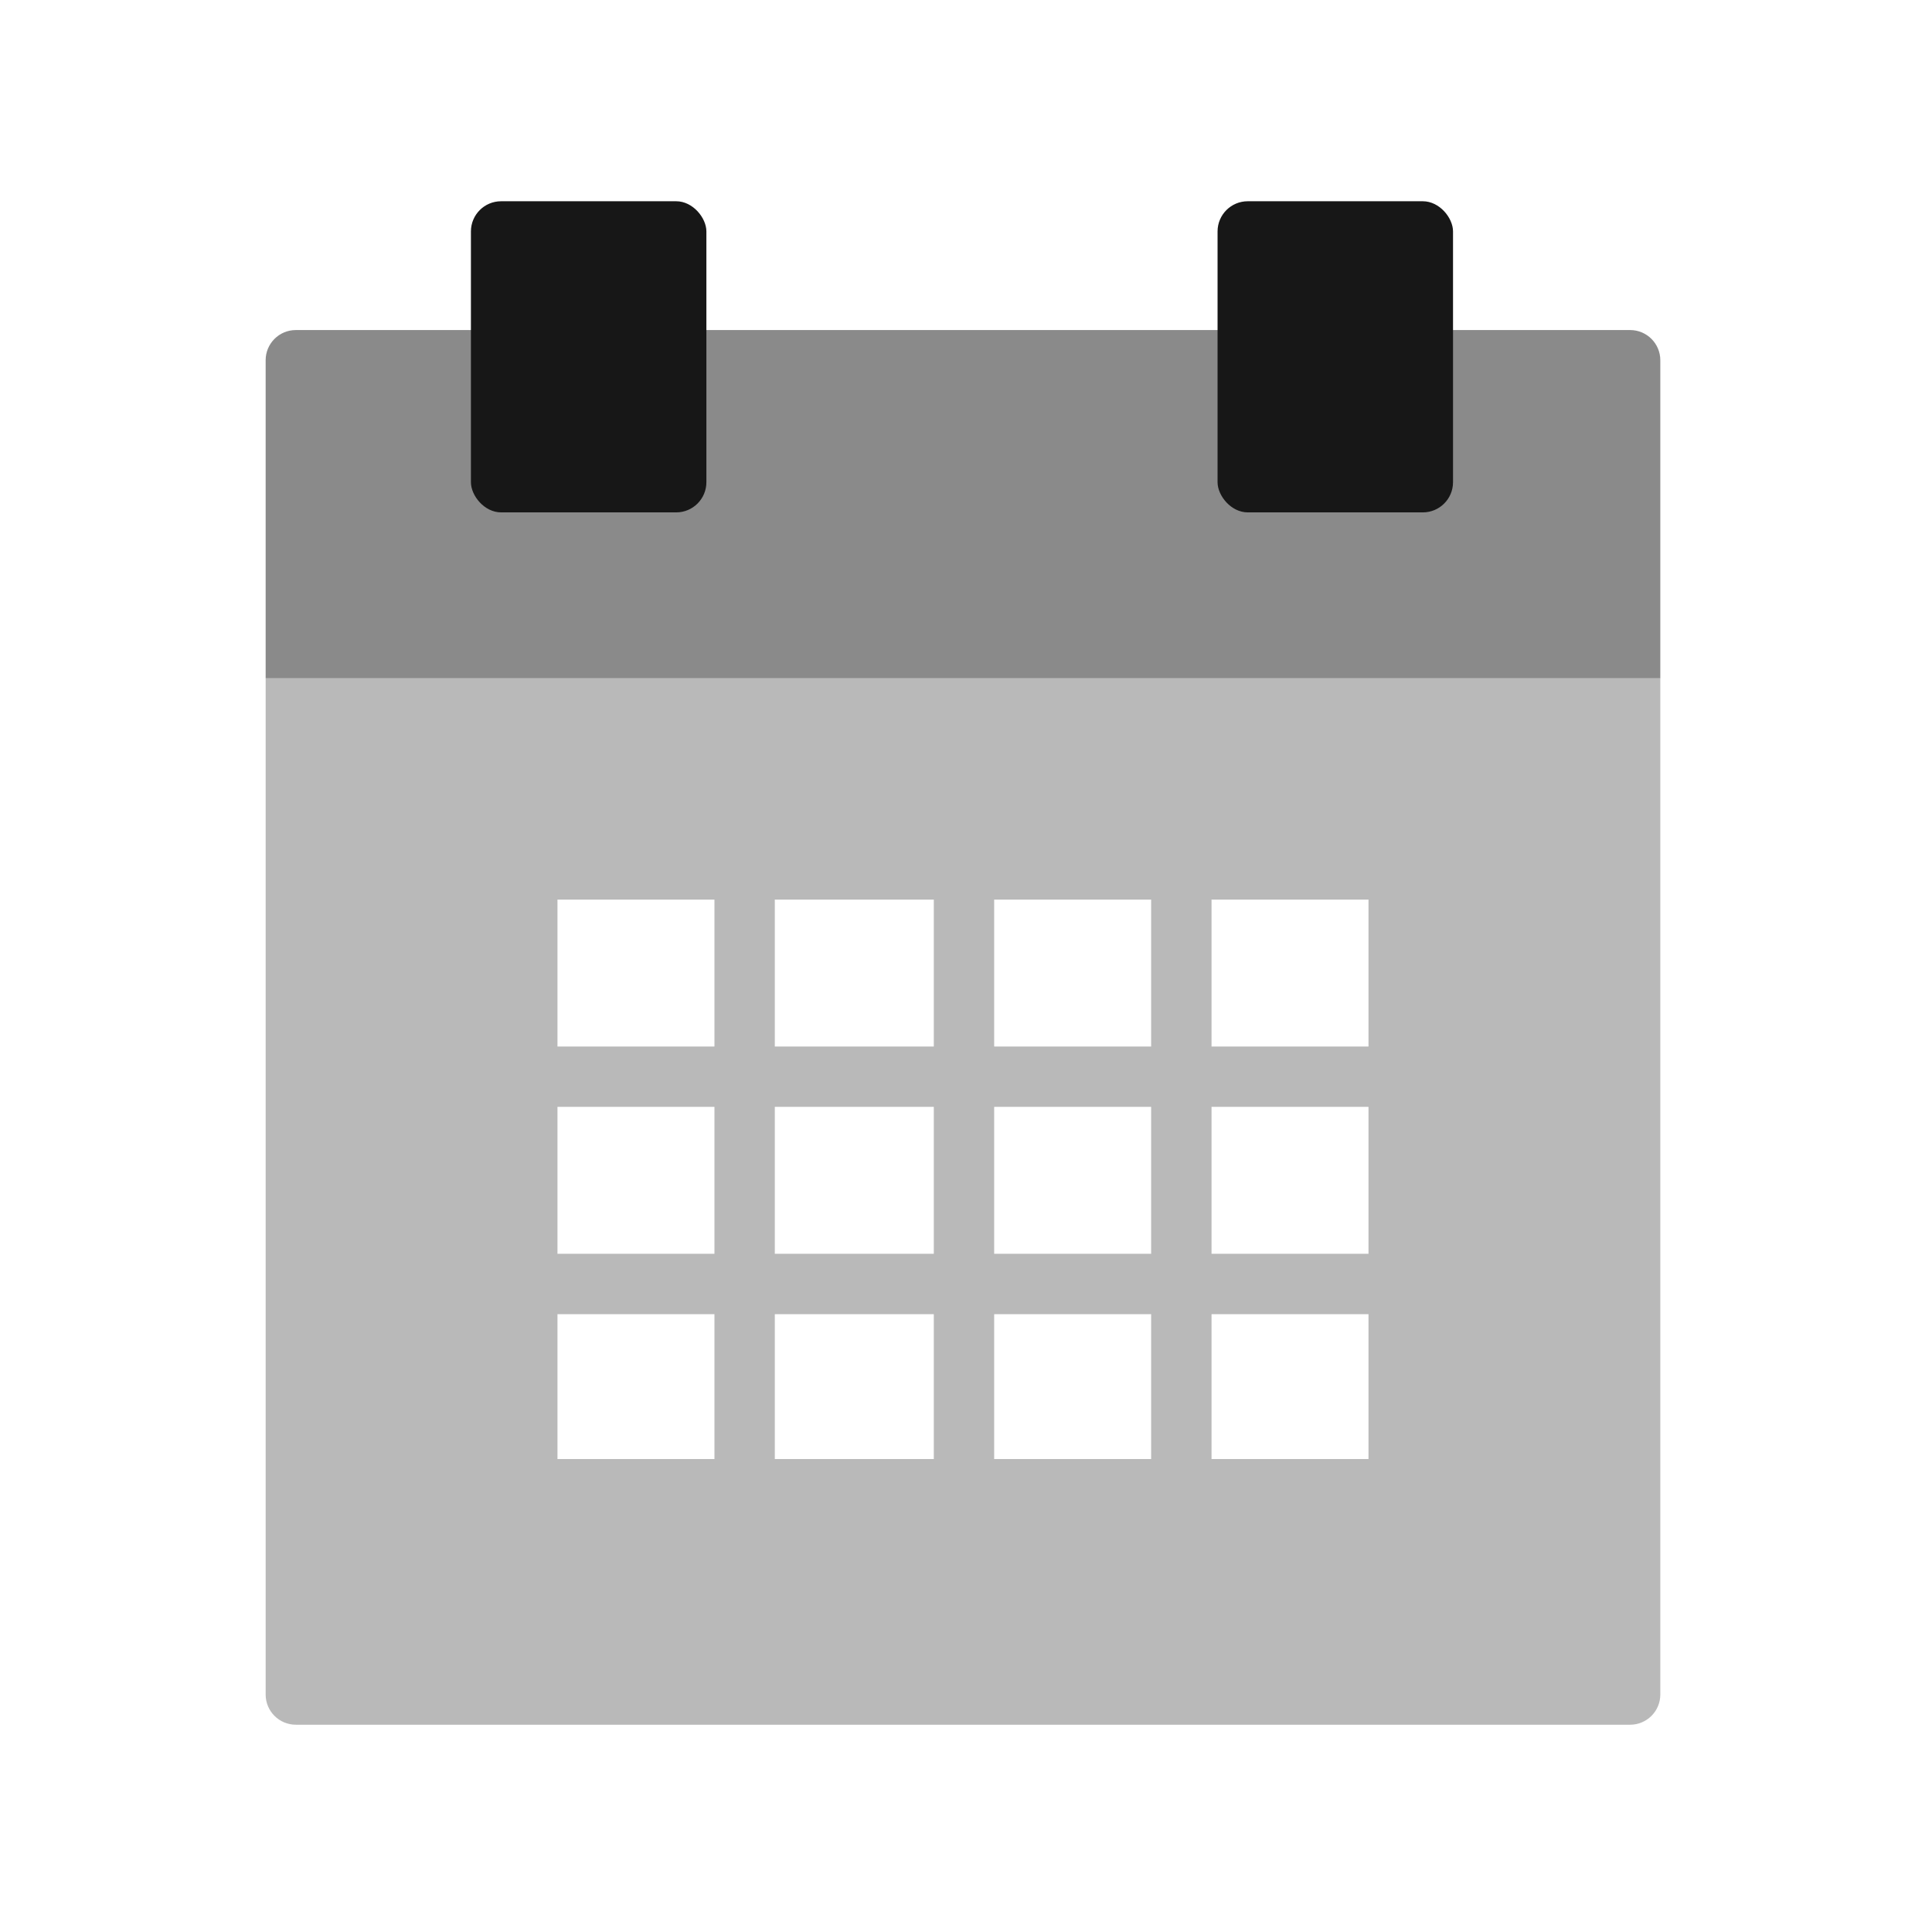 <svg fill="none" height="96" viewBox="0 0 96 96" width="96" xmlns="http://www.w3.org/2000/svg"><g fill="#171717"><path clip-rule="evenodd" d="m13.2 33.7v50.5c0 .828.671 1.5 1.5 1.5h66.3c.828 0 1.5-.672 1.5-1.5v-50.5zm22.3 38.8h-7.8v-7.2h7.8zm-7.8-10.2h7.8v-7.3h-7.8zm7.8-10.3h-7.8v-7.3h7.8zm3 20.5h7.9v-7.2h-7.9zm7.9-10.2h-7.9v-7.3h7.9zm-7.9-10.3h7.9v-7.3h-7.9zm18.7 20.5h-7.8v-7.2h7.8zm-7.8-10.2h7.8v-7.3h-7.8zm7.8-10.3h-7.8v-7.3h7.8zm3 20.5h7.8v-7.2h-7.8zm7.8-10.2h-7.8v-7.3h7.8zm-7.8-10.3h7.8v-7.3h-7.8z" fill-rule="evenodd" opacity=".3"/><path d="m81 16.4h-8.7-11.8-25.3-11.8-8.7c-.829 0-1.5.672-1.5 1.5v15.8h69.3v-15.8c0-.828-.672-1.5-1.5-1.5z" opacity=".5"/><rect height="15.46" rx="1.5" width="11.7" x="23.4" y="10"/><rect height="15.46" rx="1.5" width="11.7" x="60.5" y="10"/></g></svg>